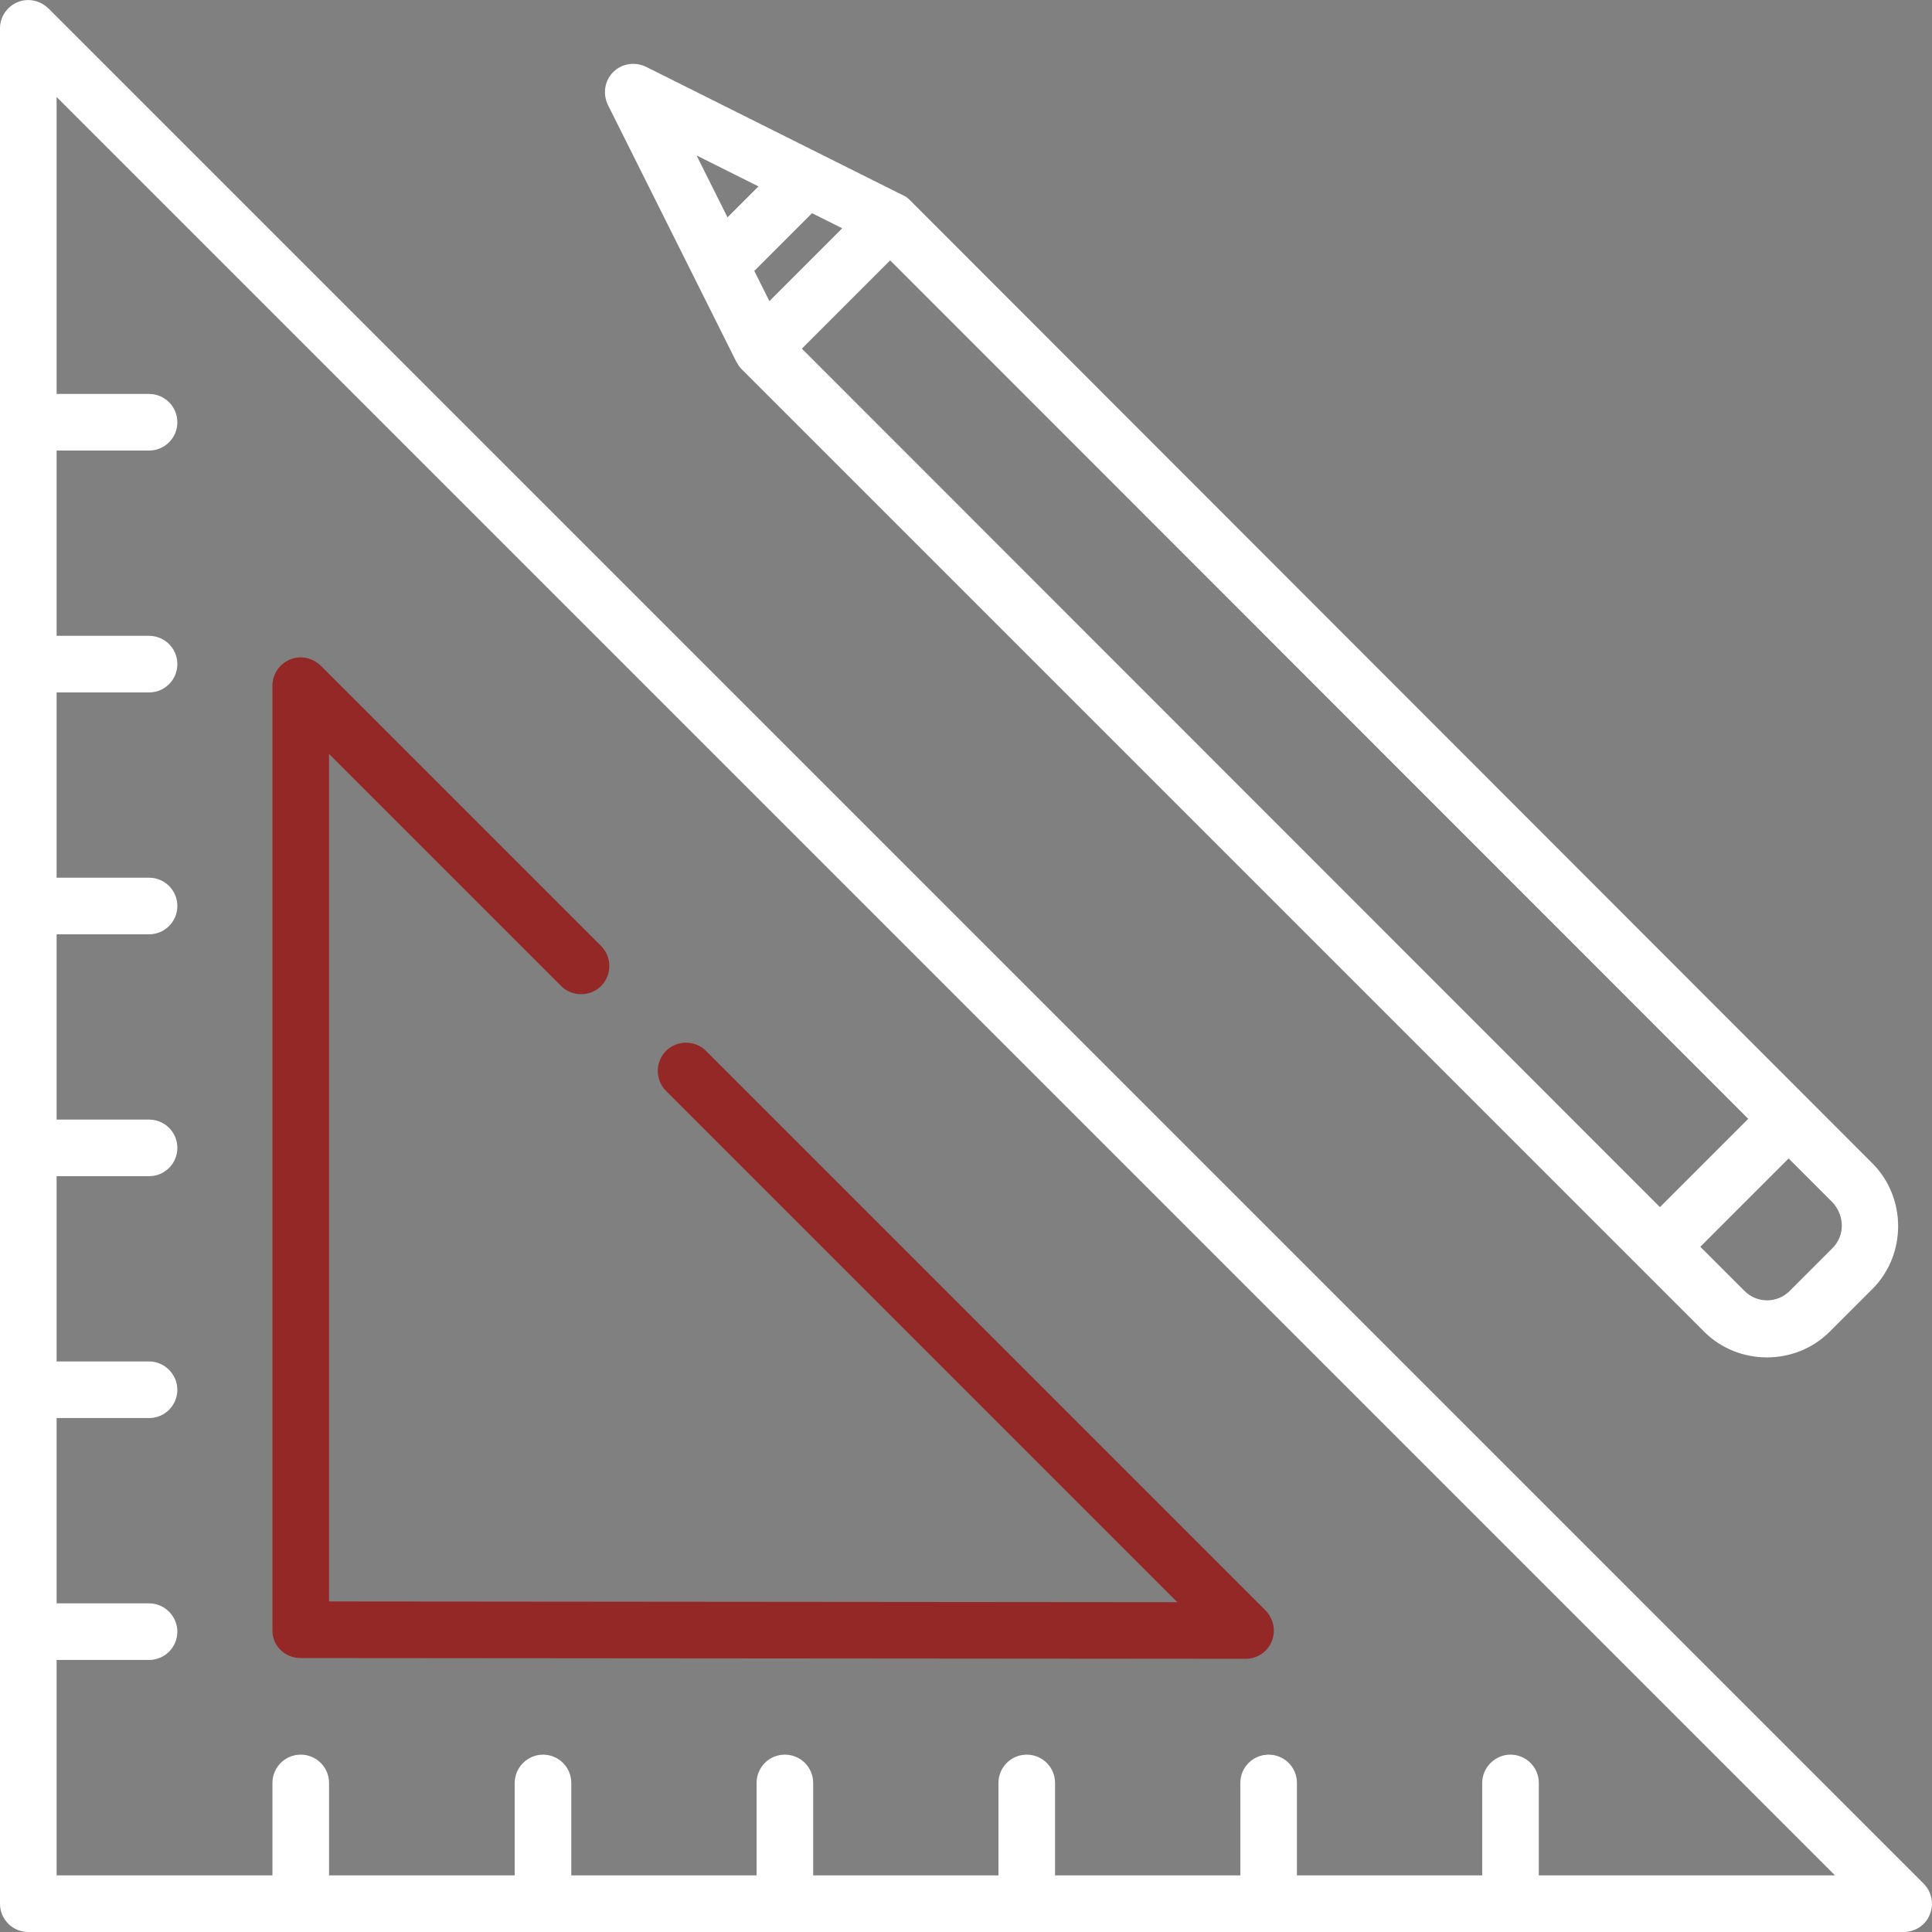 <svg version="1.1" id="Capa_1" xmlns="http://www.w3.org/2000/svg" x="0" y="0" viewBox="0 0 512 512" style="enable-background:new 0 0 512 512" xml:space="preserve"><rect x="0" y="0" width="512" height="512" fill="#808080" stroke="none"/><style>.st0{fill:#fff}.st1{fill:#932826}.st2{display:none}.st3,.st4{display:inline}.st4{fill:#932826}</style><path class="st0" d="m509.8 499.2-497-497C10.6.1 7.4-.6 4.6.6S0 4.5 0 7.5v497c0 4.2 3.4 7.5 7.5 7.5h497c3 0 5.8-1.8 6.9-4.6 1.2-2.8.5-6.1-1.6-8.2zm-102-2.2v-24.5c0-4.2-3.4-7.5-7.5-7.5s-7.5 3.4-7.5 7.5V497h-49.1v-24.5c0-4.2-3.4-7.5-7.5-7.5-4.2 0-7.5 3.4-7.5 7.5V497h-49.1v-24.5c0-4.2-3.4-7.5-7.5-7.5-4.2 0-7.5 3.4-7.5 7.5V497h-49.1v-24.5c0-4.2-3.4-7.5-7.5-7.5-4.2 0-7.5 3.4-7.5 7.5V497h-49.1v-24.5c0-4.2-3.4-7.5-7.5-7.5s-7.5 3.4-7.5 7.5V497H87.2v-24.5c0-4.2-3.4-7.5-7.5-7.5-4.2 0-7.5 3.4-7.5 7.5V497H15v-57.1h24.5c4.2 0 7.5-3.4 7.5-7.5s-3.4-7.5-7.5-7.5H15v-49.1h24.5c4.2 0 7.5-3.4 7.5-7.5s-3.4-7.5-7.5-7.5H15v-49.1h24.5c4.2 0 7.5-3.4 7.5-7.5 0-4.2-3.4-7.5-7.5-7.5H15v-49.1h24.5c4.2 0 7.5-3.4 7.5-7.5 0-4.2-3.4-7.5-7.5-7.5H15v-49.1h24.5c4.2 0 7.5-3.4 7.5-7.5 0-4.2-3.4-7.5-7.5-7.5H15v-49.1h24.5c4.2 0 7.5-3.4 7.5-7.5 0-4.2-3.4-7.5-7.5-7.5H15V25.7L486.3 497h-78.5z"/><path class="st1" d="m79.6 439.4 250.5.2c3 0 5.8-1.8 6.9-4.6 1.2-2.8.5-6-1.6-8.2L187.1 278.5c-2.9-2.9-7.7-2.9-10.6 0-2.9 2.9-2.9 7.7 0 10.6L312 424.6l-224.8-.2V199.8l61.5 61.5c2.9 2.9 7.7 2.9 10.6 0 2.9-2.9 2.9-7.7 0-10.6L85 176.4c-2.2-2.1-5.4-2.8-8.2-1.6-2.8 1.2-4.6 3.9-4.6 6.9V432c-.1 4.1 3.3 7.4 7.4 7.4z"/><path class="st0" d="M195.1 95.8c.4.7.8 1.4 1.4 2l255.1 255.1c9.1 9.1 24.2 9.1 33.3 0l11.3-11.3c9.1-9.1 9.1-24.2 0-33.3l-255-255.2c-.6-.6-1.2-1.1-2-1.4l-68-34c-2.9-1.4-6.4-.9-8.7 1.4-2.3 2.3-2.8 5.8-1.4 8.7l34 68zm28.1-35.3-19.3 19.3-4-8 15.3-15.3 8 4zm264.9 264.3c0 2.3-.9 4.4-2.5 6l-11.3 11.3c-1.6 1.6-3.7 2.5-6 2.5s-4.4-.9-6-2.5l-11.7-11.7L474 307l11.7 11.7c1.5 1.7 2.4 3.8 2.4 6.1zm-24.8-28.3-23.4 23.4L212.5 92.4 235.9 69l227.4 227.5zM201 49.4l-8.2 8.2-8.2-16.4 16.4 8.2z"/></svg>
